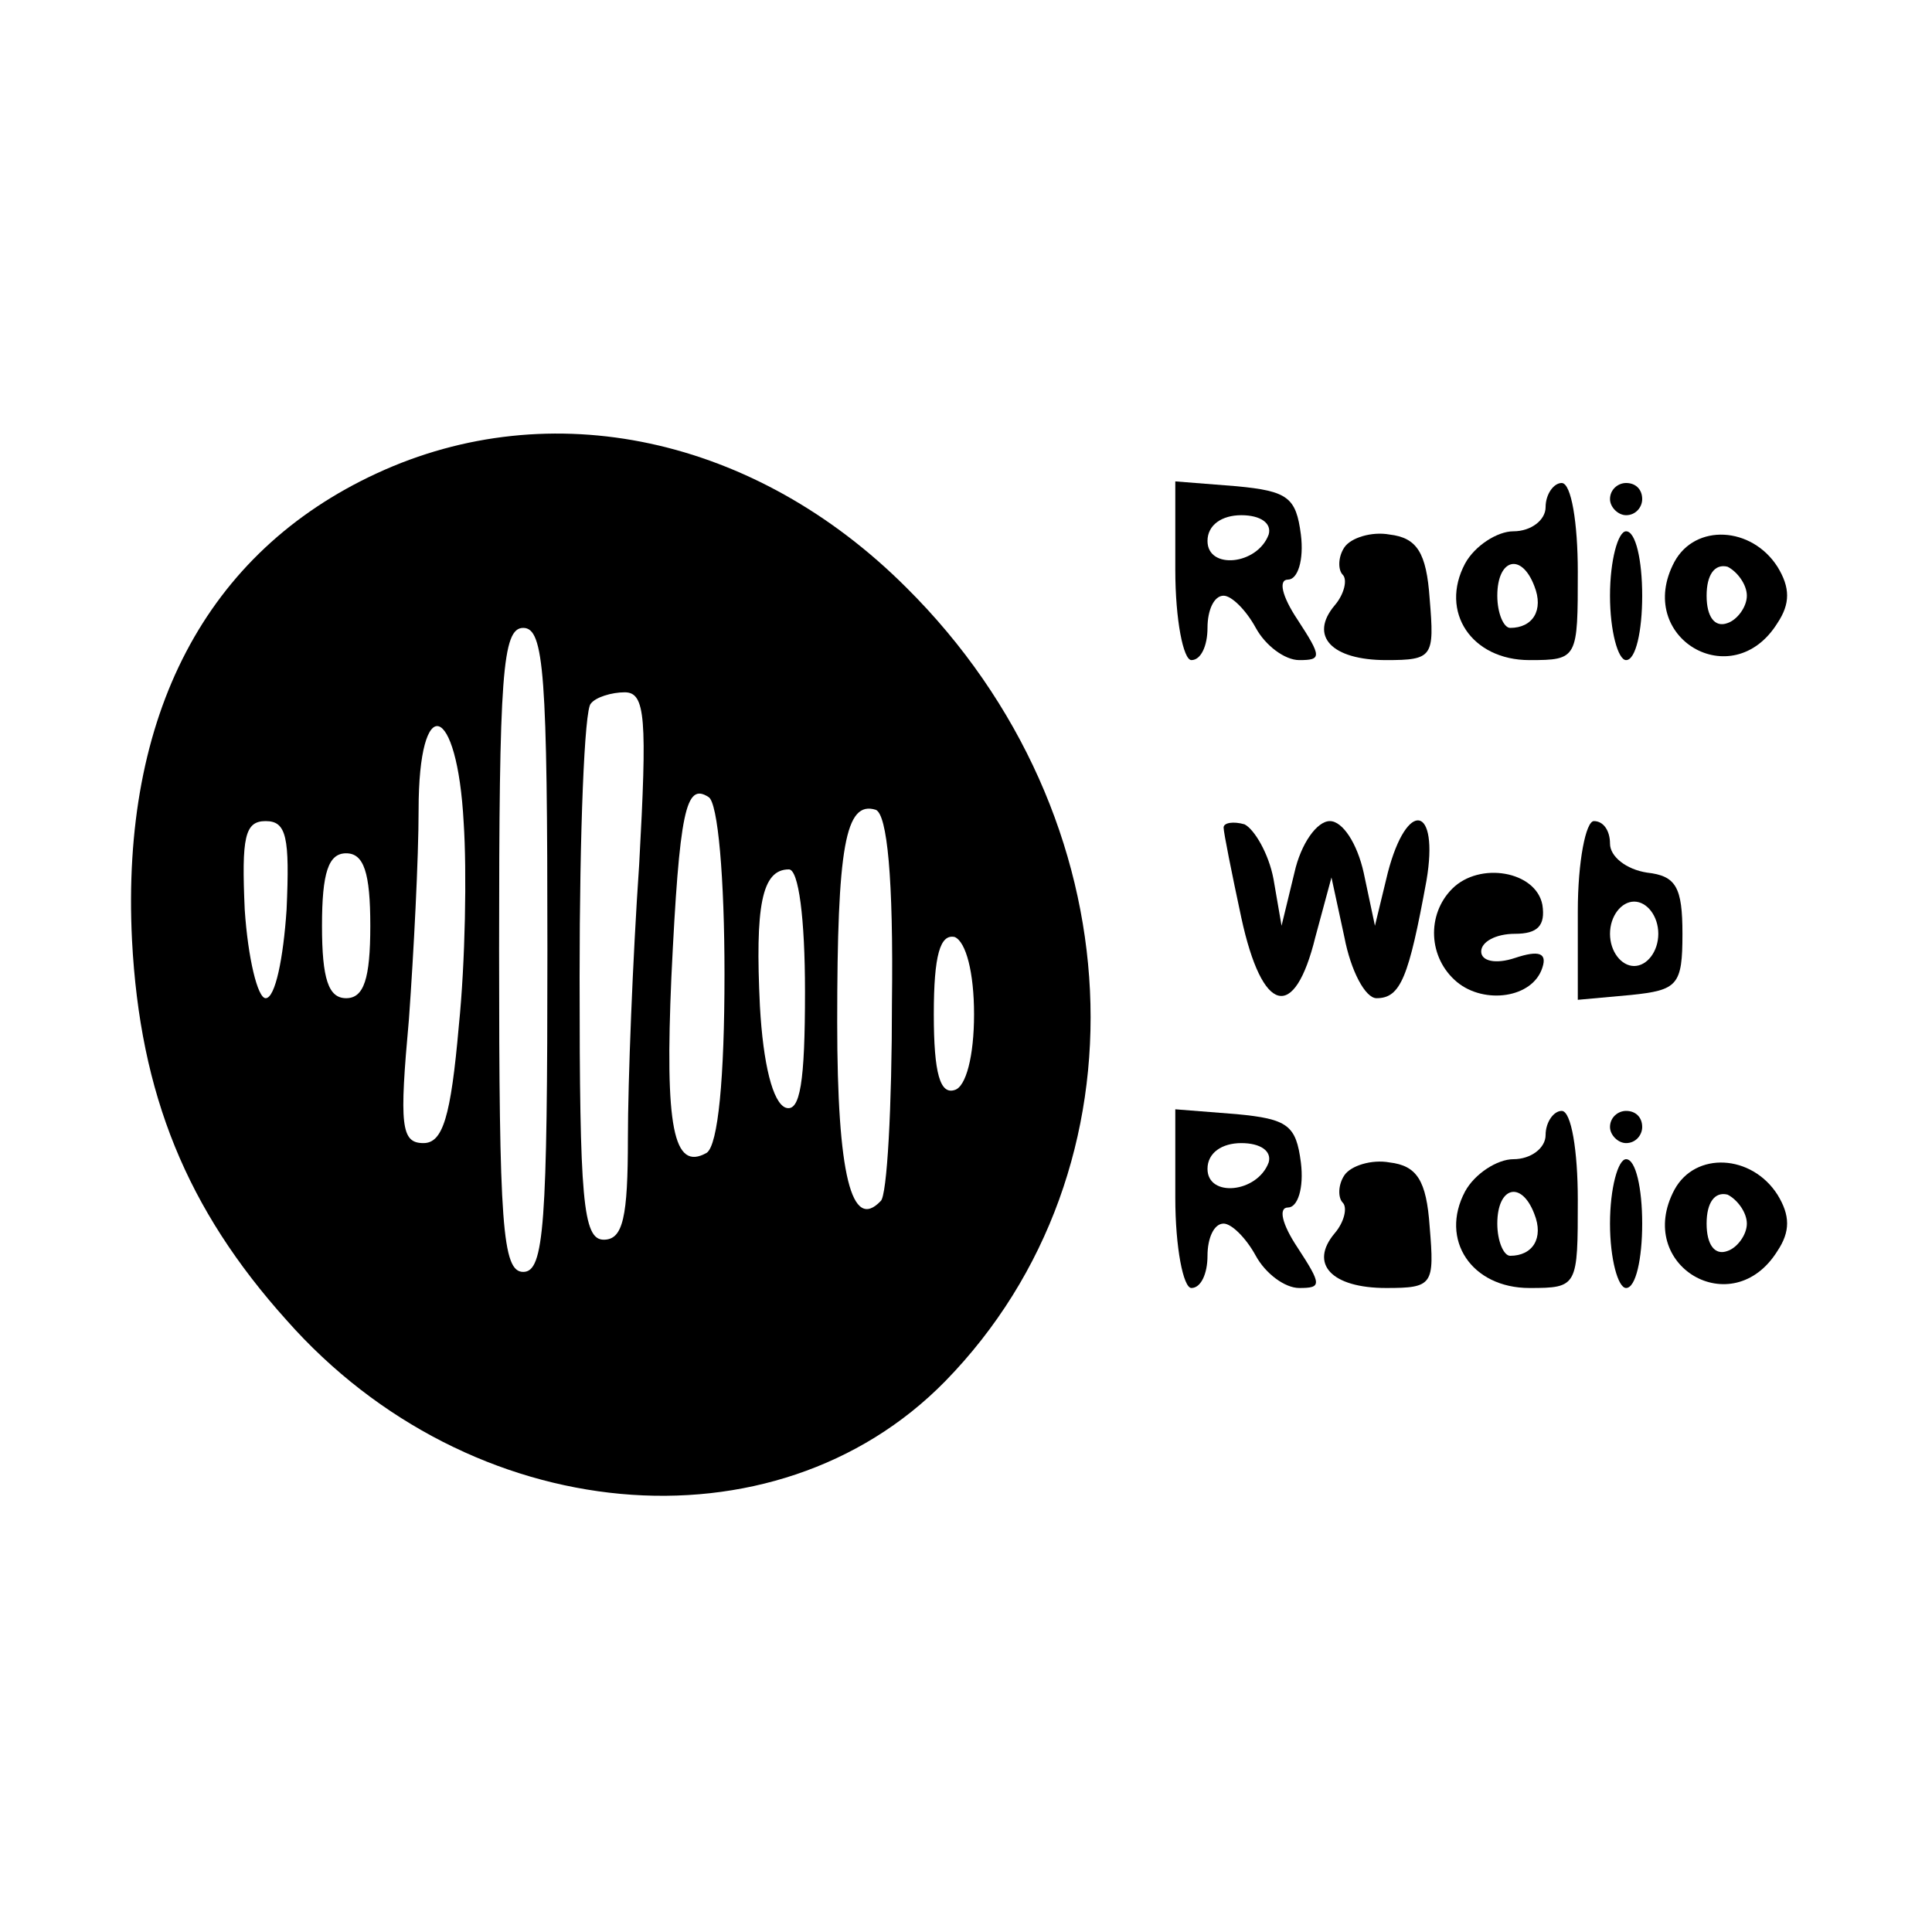 <?xml version="1.0" standalone="no"?>
<!DOCTYPE svg PUBLIC "-//W3C//DTD SVG 20010904//EN"
 "http://www.w3.org/TR/2001/REC-SVG-20010904/DTD/svg10.dtd">
<svg version="1.0" xmlns="http://www.w3.org/2000/svg"
 width="120pt" height="120pt" viewBox="0 0 120 120"
 preserveAspectRatio="xMidYMid meet">
<g transform="translate(0,120) scale(0.1,-0.1)"
fill="#000000" stroke="none">
<path d="M234 906 c-106 -49 -159 -150 -152 -290 5 -96 34 -167 96 -236 114
-129 303 -146 409 -38 129 132 119 351 -24 493 -94 94 -221 121 -329 71z m106
-296 c0 -171 -2 -200 -15 -200 -13 0 -15 29 -15 200 0 171 2 200 15 200 13 0
15 -29 15 -200z m57 53 c-4 -58 -7 -135 -7 -170 0 -49 -3 -63 -15 -63 -13 0
-15 25 -15 163 0 90 3 167 7 170 3 4 13 7 21 7 13 0 14 -16 9 -107z m-109 26
c2 -30 1 -87 -3 -126 -5 -57 -10 -73 -22 -73 -14 0 -15 11 -9 77 3 42 6 100 6
130 0 74 24 67 28 -8z m162 -94 c0 -65 -4 -106 -11 -111 -21 -12 -26 17 -22
109 5 104 9 121 23 112 6 -3 10 -51 10 -110z m104 -18 c0 -64 -3 -120 -7 -123
-18 -19 -27 16 -27 111 0 109 5 138 24 132 7 -3 11 -42 10 -120z m-376 58 c-2
-30 -7 -55 -13 -55 -5 0 -11 25 -13 55 -2 45 0 55 13 55 13 0 15 -10 13 -55z
m52 -10 c0 -33 -4 -45 -15 -45 -11 0 -15 12 -15 45 0 33 4 45 15 45 11 0 15
-12 15 -45z m270 -41 c0 -56 -3 -75 -12 -72 -8 3 -14 27 -16 63 -3 62 1 85 18
85 6 0 10 -30 10 -76z m105 -14 c0 -26 -5 -45 -12 -47 -9 -3 -13 10 -13 47 0
37 4 50 13 48 7 -3 12 -22 12 -48z"/>
<path d="M730 846 c0 -31 5 -56 10 -56 6 0 10 9 10 20 0 11 4 20 10 20 5 0 14
-9 20 -20 6 -11 18 -20 27 -20 14 0 14 2 -1 25 -10 15 -12 25 -6 25 6 0 10 12
8 28 -3 23 -8 27 -40 30 l-38 3 0 -55z m58 22 c-7 -19 -38 -22 -38 -4 0 10 9
16 21 16 12 0 19 -5 17 -12z"/>
<path d="M960 885 c0 -8 -9 -15 -20 -15 -10 0 -24 -9 -30 -20 -16 -30 4 -60
40 -60 30 0 30 1 30 55 0 30 -4 55 -10 55 -5 0 -10 -7 -10 -15z m-7 -49 c6
-15 -1 -26 -15 -26 -4 0 -8 9 -8 20 0 23 15 27 23 6z"/>
<path d="M1000 890 c0 -5 5 -10 10 -10 6 0 10 5 10 10 0 6 -4 10 -10 10 -5 0
-10 -4 -10 -10z"/>
<path d="M835 860 c-4 -6 -4 -14 -1 -17 3 -3 1 -12 -5 -19 -16 -19 -2 -34 32
-34 29 0 30 2 27 38 -2 29 -8 38 -25 40 -11 2 -24 -2 -28 -8z"/>
<path d="M1000 830 c0 -22 5 -40 10 -40 6 0 10 18 10 40 0 22 -4 40 -10 40 -5
0 -10 -18 -10 -40z"/>
<path d="M1040 851 c-25 -47 36 -83 64 -38 8 12 8 22 0 35 -16 25 -51 27 -64
3z m45 -21 c0 -7 -6 -15 -12 -17 -8 -3 -13 4 -13 17 0 13 5 20 13 18 6 -3 12
-11 12 -18z"/>
<path d="M760 686 c0 -3 5 -28 11 -56 13 -60 33 -65 46 -12 l10 37 8 -37 c4
-21 13 -38 20 -38 15 0 20 13 31 73 8 47 -12 51 -24 5 l-8 -33 -7 33 c-4 18
-13 32 -21 32 -8 0 -18 -14 -22 -32 l-8 -33 -5 29 c-3 16 -12 31 -18 34 -7 2
-13 1 -13 -2z"/>
<path d="M980 634 l0 -55 33 3 c29 3 32 6 32 38 0 29 -4 36 -22 38 -13 2 -23
10 -23 18 0 8 -4 14 -10 14 -5 0 -10 -25 -10 -56z m50 -14 c0 -11 -7 -20 -15
-20 -8 0 -15 9 -15 20 0 11 7 20 15 20 8 0 15 -9 15 -20z"/>
<path d="M902 648 c-16 -16 -15 -43 3 -58 17 -14 47 -10 53 9 3 9 -2 11 -17 6
-12 -4 -21 -2 -21 4 0 6 9 11 21 11 14 0 19 5 17 18 -4 21 -39 27 -56 10z"/>
<path d="M730 456 c0 -31 5 -56 10 -56 6 0 10 9 10 20 0 11 4 20 10 20 5 0 14
-9 20 -20 6 -11 18 -20 27 -20 14 0 14 2 -1 25 -10 15 -12 25 -6 25 6 0 10 12
8 28 -3 23 -8 27 -40 30 l-38 3 0 -55z m58 22 c-7 -19 -38 -22 -38 -4 0 10 9
16 21 16 12 0 19 -5 17 -12z"/>
<path d="M960 495 c0 -8 -9 -15 -20 -15 -10 0 -24 -9 -30 -20 -16 -30 4 -60
40 -60 30 0 30 1 30 55 0 30 -4 55 -10 55 -5 0 -10 -7 -10 -15z m-7 -49 c6
-15 -1 -26 -15 -26 -4 0 -8 9 -8 20 0 23 15 27 23 6z"/>
<path d="M1000 500 c0 -5 5 -10 10 -10 6 0 10 5 10 10 0 6 -4 10 -10 10 -5 0
-10 -4 -10 -10z"/>
<path d="M835 470 c-4 -6 -4 -14 -1 -17 3 -3 1 -12 -5 -19 -16 -19 -2 -34 32
-34 29 0 30 2 27 38 -2 29 -8 38 -25 40 -11 2 -24 -2 -28 -8z"/>
<path d="M1000 440 c0 -22 5 -40 10 -40 6 0 10 18 10 40 0 22 -4 40 -10 40 -5
0 -10 -18 -10 -40z"/>
<path d="M1040 461 c-25 -47 36 -83 64 -38 8 12 8 22 0 35 -16 25 -51 27 -64
3z m45 -21 c0 -7 -6 -15 -12 -17 -8 -3 -13 4 -13 17 0 13 5 20 13 18 6 -3 12
-11 12 -18z"/>
</g>
</svg>

